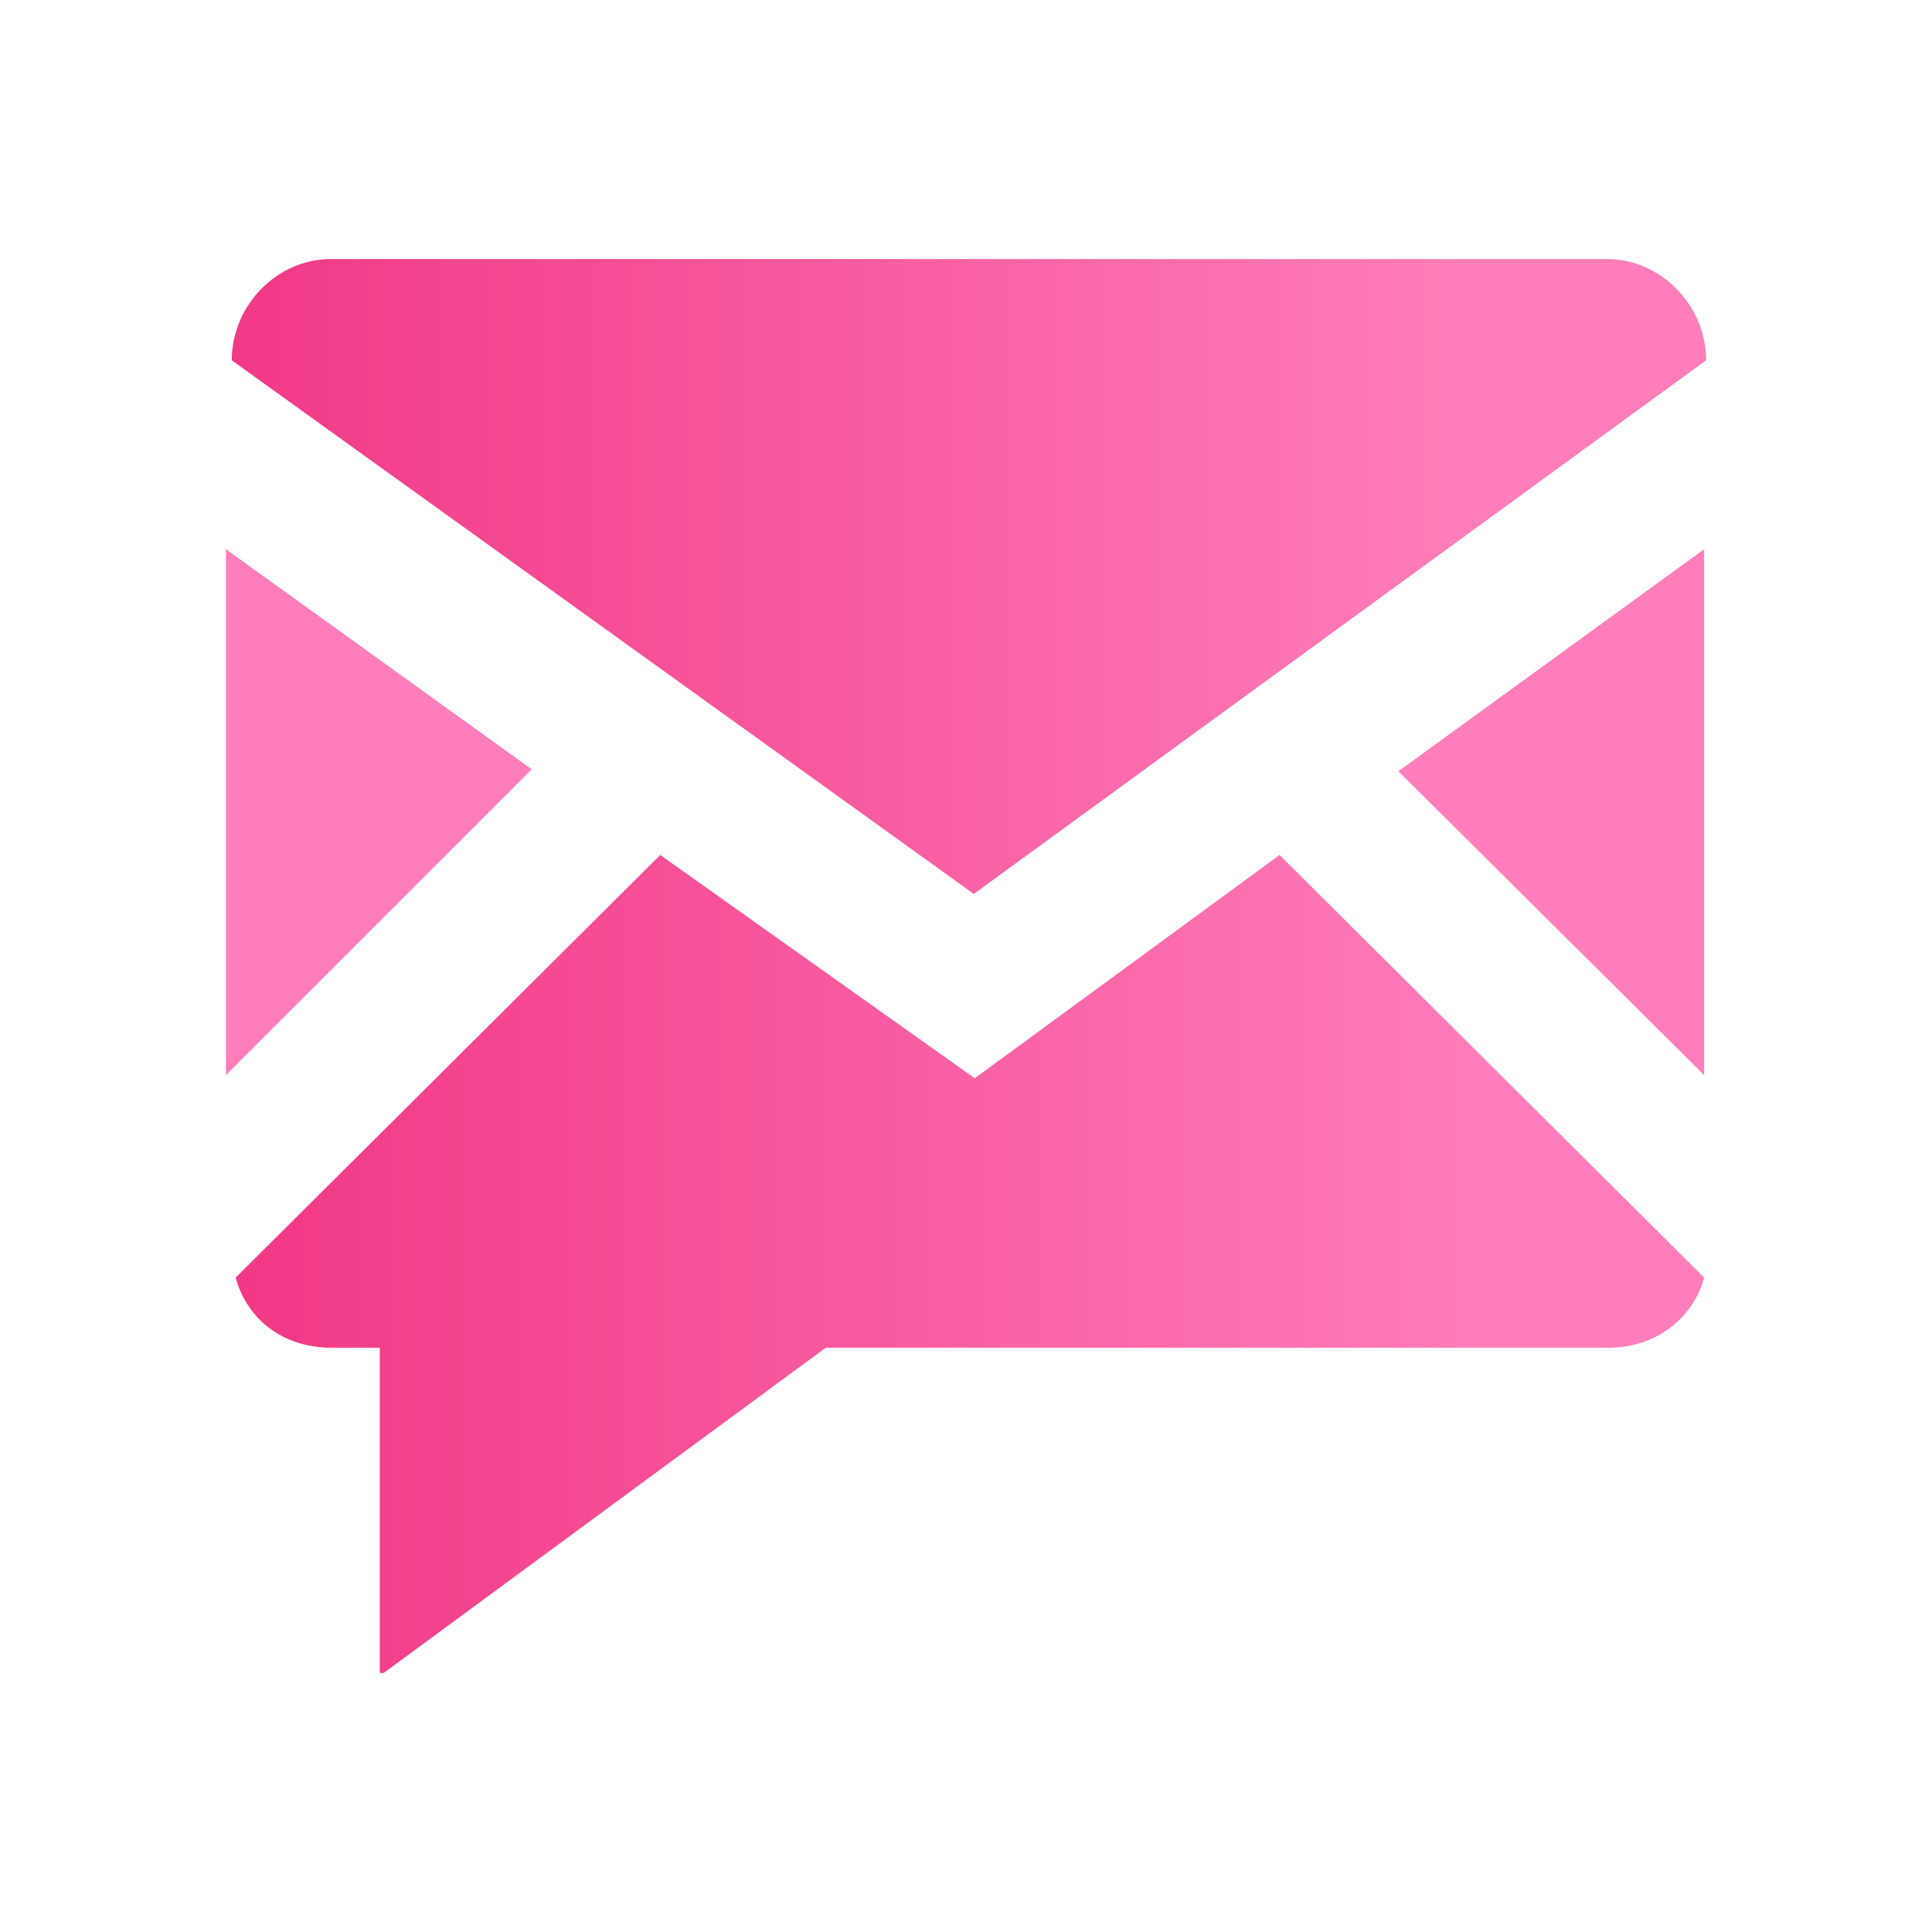 <?xml version="1.0" encoding="UTF-8"?>
<svg id="Livello_1" xmlns="http://www.w3.org/2000/svg" xmlns:xlink="http://www.w3.org/1999/xlink" version="1.1" viewBox="0 0 99.2 99.2">
  <!-- Generator: Adobe Illustrator 29.3.1, SVG Export Plug-In . SVG Version: 2.1.0 Build 151)  -->
  <defs>
    <style>
      .st0 {
        fill: url(#Sfumatura_senza_nome);
      }

      .st1 {
        fill: url(#Sfumatura_senza_nome_3);
      }

      .st2 {
        fill: url(#Sfumatura_senza_nome_4);
      }

      .st3 {
        fill: url(#Sfumatura_senza_nome_2);
      }
    </style>
    <linearGradient id="Sfumatura_senza_nome" data-name="Sfumatura senza nome" x1="-1209" y1="463.3" x2="-1208" y2="463.3" gradientTransform="translate(91641.1 15110.3) scale(75.8 -32.6)" gradientUnits="userSpaceOnUse">
      <stop offset="0" stop-color="#ee2a7b"/>
      <stop offset="1" stop-color="#ff7db8"/>
    </linearGradient>
    <linearGradient id="Sfumatura_senza_nome_2" data-name="Sfumatura senza nome 2" x1="-1146.9" y1="460.9" x2="-1145.9" y2="460.9" gradientTransform="translate(18106.5 12512.6) scale(15.8 -27.1)" gradientUnits="userSpaceOnUse">
      <stop offset="0" stop-color="#ee2a7b"/>
      <stop offset="1" stop-color="#ff7db8"/>
    </linearGradient>
    <linearGradient id="Sfumatura_senza_nome_3" data-name="Sfumatura senza nome 3" x1="-1146.4" y1="460.9" x2="-1145.4" y2="460.9" gradientTransform="translate(18044.3 12512.6) scale(15.7 -27.1)" gradientUnits="userSpaceOnUse">
      <stop offset="0" stop-color="#ee2a7b"/>
      <stop offset="1" stop-color="#ff7db8"/>
    </linearGradient>
    <linearGradient id="Sfumatura_senza_nome_4" data-name="Sfumatura senza nome 4" x1="-1208.9" y1="466" x2="-1207.9" y2="466" gradientTransform="translate(91151.9 19605.9) scale(75.4 -41.9)" gradientUnits="userSpaceOnUse">
      <stop offset="0" stop-color="#ee2a7b"/>
      <stop offset="1" stop-color="#ff7db8"/>
    </linearGradient>
  </defs>
  <g id="SvgjsG1007">
    <g>
      <path class="st0" d="M87.6,18.5c0-2.8-2.3-5.2-5.1-5.2H17c-2.8,0-5.1,2.4-5.1,5.2l38.1,27.4,37.6-27.4Z"/>
      <polygon class="st3" points="11.6 28.2 11.6 55.2 27.3 39.5 11.6 28.2"/>
      <polygon class="st1" points="87.5 55.2 87.5 28.2 71.8 39.6 87.5 55.2"/>
      <path class="st2" d="M50.1,55.4l-16.2-11.5-21.8,21.7c.6,2.2,2.5,3.6,4.9,3.6h2.5v16.7h.2c0,0,22.7-16.7,22.7-16.7h40.2c2.3,0,4.3-1.4,4.9-3.6l-21.8-21.7-15.7,11.5Z"/>
    </g>
  </g>
</svg>